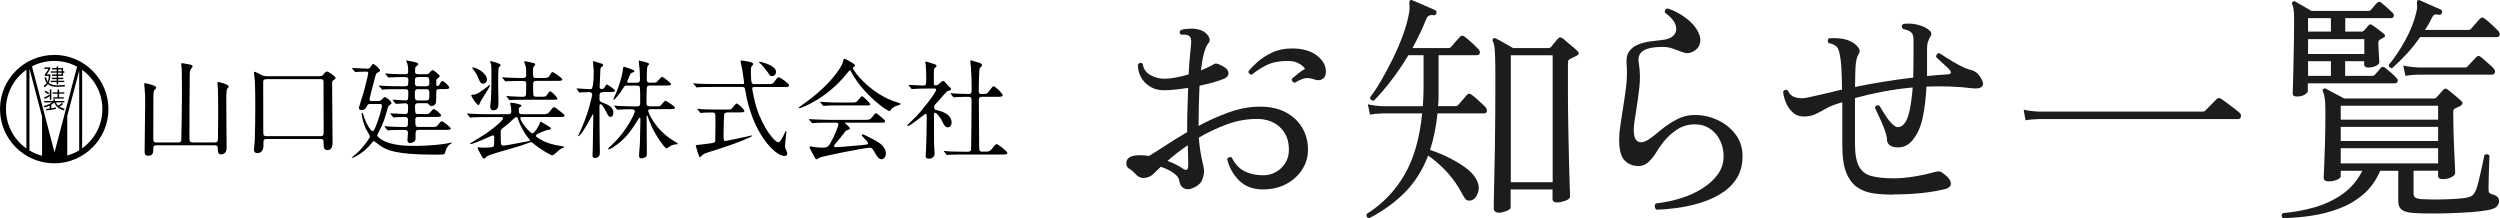 <?xml version="1.0" encoding="UTF-8"?>
<svg id="_レイヤー_2" data-name="レイヤー 2" xmlns="http://www.w3.org/2000/svg" viewBox="0 0 493.36 43.06">
  <defs>
    <style>
      .cls-1 {
        fill: #1c1c1c;
      }
    </style>
  </defs>
  <g id="_レイヤー_1-2" data-name="レイヤー 1">
    <g>
      <g>
        <g>
          <path d="M30.86,28.66c-.62,0-.62.4-.62.77,0,.62,0,1.3-1,1.3-.55,0-.7-.23-.7-.85,0-1.53.11-8.35.11-9.76,0-1.21,0-1.39-.13-2.83-.02-.11-.06-.58-.06-.68,0-.15.02-.19.19-.19.06,0,2.17.4,2.17.85,0,.15-.06.21-.38.55-.17.15-.17,1.21-.17,1.62,0,1.26-.02,6.8-.02,7.93,0,.43.06.75.62.75h4.31c.17,0,.53,0,.6-.43.02-.13.13-6.71.13-9.48,0-1.9-.04-4.31-.04-4.5,0-.17-.11-.92-.11-1.07,0-.13.04-.17.19-.17s1.11.19,1.34.23c.45.09.72.13.72.4,0,.13-.4.62-.45.72-.09.23-.11.45-.11.92-.06,3.94-.06,9.02-.06,12.62,0,.55.17.75.64.75h4.35c.6,0,.64-.34.64-.85,0-.83.04-4.56.04-5.31,0-1.83-.04-4.28-.06-4.54,0-.15-.09-.9-.09-1.04,0-.13.04-.19.17-.19.11,0,2.07.45,2.07.92,0,.09-.34.43-.36.49-.13.3-.13,1.85-.13,2.34,0,.96.04,5.22.04,6.1,0,.51.02,2.79.02,3.24,0,.68-.38,1.19-1.09,1.19-.62,0-.64-.47-.64-1.13,0-.34-.04-.66-.62-.66h-11.51Z"/>
          <path d="M62.47,15.04c.94,0,1.04,0,1.28-.26.49-.6.53-.66.81-.66.21,0,1.68.94,1.68,1.28,0,.11-.23.28-.49.47-.17.15-.21.28-.21.53,0,1.81.09,9.85.09,11.49,0,.68,0,1.73-1.02,1.73-.64,0-.75-.47-.75-1.21s0-.98-.64-.98h-10.61c-.21,0-.62,0-.62.6v.79c0,.47-.19,1.39-1.21,1.39-.32,0-.66-.11-.66-.68,0-.28.13-1.41.15-1.64.06-1.15.11-5.26.11-6.78,0-1-.02-4.58-.11-5.44-.02-.21-.15-1.19-.15-1.39,0-.11.11-.11.15-.11.23,0,1.19.58,1.39.66.32.13.53.21,1.19.21h9.63ZM52.77,15.62c-.47,0-.81,0-.83.53,0,.11.02,8.42.02,10,0,.58.15.72.64.72h10.59c.68,0,.68-.23.68-.92,0-1.39-.02-8.14-.02-9.68,0-.43-.06-.66-.62-.66h-10.47Z"/>
          <path d="M74.65,19.92c.32,0,.4-.02.62-.23.51-.47.55-.53.68-.53.21,0,1.3.77,1.3,1.17,0,.13-.02.17-.38.43-.23.15-.3.38-.34.53-.6,2.07-.85,2.98-1.71,4.6-.04.09-.38.72-.38.81,0,.28.7.75.98.92,1.9,1.13,4.94,1.17,6.37,1.17,1.07,0,3.73-.04,6.37-.47.19-.04.81-.19.87-.19.09,0,.15,0,.15.06,0,.04-.04.06-.36.26-.28.17-.64.64-.81,1.07-.04.11-.17.72-.26.81-.17.19-.34.19-1.85.19-8.21,0-9.72-1-10.93-1.81-.19-.13-1.07-.87-1.19-.87s-.26.17-.55.53c-1.47,1.83-3.43,2.79-3.77,2.79-.02,0-.02-.02-.02-.04,0-.13.87-.77,1.02-.92,1.36-1.24,2.54-2.98,2.54-3.26,0-.26-.7-1.3-.81-1.53-.51-1.07-.81-2.56-.81-2.96,0-.06,0-.19.09-.19.13,0,.17.11.26.45.49,1.73,1.47,3.18,1.79,3.18.23,0,.34-.26.66-1,.38-.94,1.19-3.35,1.19-4.03,0-.3-.15-.34-.53-.34h-1.66c-.4,0-.55,0-.7.3-.26.49-.47.9-1.09.9-.3,0-.58-.17-.58-.43,0-.09.79-2.51.92-2.96.66-2.41.94-3.73.94-3.86,0-.26-.19-.34-.38-.34-.51,0-1.02.02-1.53.04-.09,0-.49.06-.58.06s-.13-.04-.19-.13l-.43-.49c-.06-.11-.09-.13-.09-.15,0-.04.04-.04.09-.04.4,0,2.49.13,2.96.13.3,0,.38-.04.58-.32.36-.53.4-.6.58-.6.23,0,1.32.98,1.32,1.28,0,.17-.04.19-.45.4-.32.17-.34.23-.53.96-.21.79-1.11,4.13-1.11,4.28,0,.38.23.38.55.38h1.21ZM83.6,22.52c.6,0,.87,0,1.02-.09.19-.09.79-.92.96-.92.23,0,1.47.92,1.47,1.28,0,.28-.45.28-1.13.28h-3.45c-.3,0-.51.15-.51.47,0,.23,0,1.15.09,1.28.06.13.23.23.43.23h2.56c.98,0,1.09,0,1.36-.36.53-.68.58-.75.81-.75.26,0,1.75,1.21,1.75,1.39,0,.3-.43.3-1.13.3h-5.2c-.6,0-.62.34-.62.75v1.07c-.09.66-.85.77-1.09.77-.51,0-.51-.53-.51-.64,0-.21.09-1.15.09-1.34,0-.6-.36-.6-.77-.6-.49,0-1.96,0-2.71.04-.06.02-.38.06-.45.06s-.11-.06-.19-.15l-.4-.49c-.09-.09-.09-.11-.09-.13,0-.04.02-.06.06-.06.09,0,1.13.09,1.34.09,1.51.06,1.73.06,2.64.06.58,0,.58-.15.58-1.45,0-.49-.34-.53-.68-.53-.43,0-1.45.04-1.83.06-.04.02-.26.04-.3.04-.06,0-.11-.04-.19-.13l-.4-.49c-.06-.06-.09-.11-.09-.15s.02-.04.06-.04c.45,0,2.41.13,2.81.13.64,0,.64-.15.64-1.53,0-.17,0-.58-.53-.58-.26,0-1.66.11-1.83.11-.06,0-.11-.04-.19-.15l-.4-.49c-.09-.09-.09-.11-.09-.13,0-.04.02-.06.06-.06.23,0,2.09.15,2.49.15.53,0,.53-.19.53-1.75,0-.47-.43-.47-.66-.47h-1.28c-.49,0-1.94,0-2.69.04-.09.02-.38.06-.47.06-.06,0-.11-.06-.17-.15l-.43-.49c-.09-.09-.09-.11-.09-.13,0-.04.02-.06.09-.06.15,0,.81.09.94.09.98.04,1.92.06,2.92.06h1.19c.66,0,.66-.15.66-1.28,0-.53-.36-.53-.85-.53-.87,0-1.98.02-2.56.06-.06,0-.38.04-.45.04-.09,0-.11-.04-.19-.13l-.4-.49c-.09-.11-.11-.11-.11-.15s.04-.04.09-.04c.09,0,1.13.09,1.34.09,1.43.06,1.68.06,2.52.06.58,0,.58-.21.58-.92,0-.26-.09-.96-.15-1.15-.04-.09-.26-.55-.26-.6s.06-.04.09-.04c.15,0,1.49.26,1.79.36.21.06.55.19.55.38,0,.15-.58.51-.62.64-.02.04-.04.64-.04.77,0,.34.06.55.6.55h1.68c.32,0,.36-.04.7-.43.21-.23.36-.36.51-.36.23,0,1.39.98,1.39,1.19,0,.13-.49.49-.58.58-.11.11-.11.19-.11.83,0,.36,0,.53.26.53.23,0,.32-.15.53-.6.09-.17.23-.38.43-.38.3,0,1.34,1,1.34,1.26,0,.32-.38.32-1.15.32h-.75c-.66,0-.66.23-.66.7,0,.66-.02,1.77-.06,1.96-.15.55-.58.68-.85.68-.34,0-.43-.13-.6-.36-.13-.19-.21-.19-.6-.19h-1.53c-.45,0-.55.32-.55.45,0,1.47,0,1.68.55,1.68h1.13ZM82.56,15.21c-.47,0-.68.09-.68.7,0,.94,0,1.11.68,1.11h1.49c.3,0,.68,0,.68-.58,0-1.07,0-1.24-.68-1.24h-1.49ZM82.49,17.6c-.62,0-.62.38-.62.9,0,1.07,0,1.32.62,1.32h1.6c.64,0,.64-.28.64-1.3,0-.53,0-.92-.64-.92h-1.6Z"/>
          <path d="M103.07,23.1c-.19,0-.38,0-.38.23,0,.68,1.9,2.98,2.39,2.98.38,0,1.34-1.51,1.47-2.09.02-.09.04-.21.13-.21.11,0,1.04.6,1.24.7.49.28.79.45.79.62,0,.19-.09.21-.83.36-.13.04-2.13.7-2.13,1.09,0,.23.4.45.72.64,1.75.98,2.86,1.17,4.37,1.41.36.06.45.06.45.19,0,.11-.15.15-.32.21-.17.04-.38.17-.53.3-.23.17-1.19,1.13-1.45,1.13-.36,0-2.69-1.43-3.84-2.43-.11-.11-.17-.17-.32-.17-.06,0-.19.02-.28.06-1.77.64-2.09.75-3.92,1.26-3.26.94-4.35,1.26-4.63,1.56-.28.3-.32.34-.47.34-.19,0-.32-.13-.75-.98-.06-.15-.53-.9-.53-1.09,0-.06.04-.15.19-.15.09,0,.34.04.47.06.17.02.62.02.68.02.34,0,1.58-.02,1.81-.23.13-.13.13-1.24.13-1.58,0-.45,0-.62-.28-.62-.15,0-3.67,1.71-4.35,1.71-.02,0-.15,0-.15-.06,0-.04.09-.13.3-.23.21-.11,1.79-1.11,2.69-1.66.55-.34,3.54-2.56,3.54-3.11,0-.26-.19-.26-.36-.26h-2.94c-.51,0-1.94,0-2.69.06-.06,0-.38.04-.45.04s-.11-.04-.19-.13l-.4-.49q-.09-.11-.09-.15s.04-.04.06-.04c.13,0,.79.06.94.06.62.04,1.73.09,2.92.09h4.22c.58,0,.6-.32.6-.62,0-.02,0-.43-.06-.81-.02-.11-.15-.6-.15-.7,0-.13.11-.15.19-.15.15,0,2.05.28,2.05.58,0,.09-.38.34-.45.4-.09.09-.09.13-.09.51,0,.45,0,.79.66.79h4.07c.64,0,.98,0,1.41-.58.55-.75.6-.79.79-.79.23,0,.34.09,1.47.98.55.45.62.49.62.64,0,.3-.43.3-1.15.3h-7.18ZM93.24,18.69c.68,0,1.32-.3,2.94-1.58.06-.04.4-.36.43-.36.04,0,.09.06.09.11,0,.17-.81,1.49-1,1.77-.49.77-.85,1.32-.96,1.6-.17.45-.19.49-.34.49-.36,0-1.41-1.73-1.41-1.88s.15-.15.26-.15ZM95.35,16.51c-.53,0-.68-.4-1.17-1.58-.19-.47-.58-.96-.66-1.09-.06-.06-.34-.38-.34-.43,0-.09.13-.09.15-.09.72,0,2.77,1.11,2.77,2.41,0,.55-.43.77-.75.77ZM98.36,20.2c0,.72,0,1.56-.98,1.56-.58,0-.64-.49-.64-.75,0-.21.13-1.19.15-1.39.06-.81.09-3.39.09-4.33,0-.49,0-2.32-.06-2.6-.02-.09-.21-.43-.21-.49,0-.11.11-.13.17-.13.15,0,1.92.45,1.92.77,0,.09-.34.43-.38.51-.11.23-.11,2.83-.11,3.3s.06,2.98.06,3.54ZM104.43,27.83c.08-.02.17-.04.17-.13,0-.04-.04-.11-.13-.19-.85-1-1.71-2.49-2.11-3.64-.23-.7-.26-.77-.43-.77s-.38.17-.51.28c-.53.53-1.11,1.04-1.71,1.51-.81.62-.9.68-.9,1.09,0,2.66,0,2.75.58,2.75s4.22-.77,5.03-.9ZM107.03,15.38c1,0,1.13,0,1.39-.4.45-.72.45-.75.64-.75.23,0,1.9,1.19,1.9,1.43,0,.3-.43.3-1.15.3h-3.94c-.66,0-.66.32-.66.85,0,.28,0,1.85.04,1.96.06.23.28.32.55.32h.81c1,0,1.11,0,1.36-.4.34-.51.43-.66.62-.66.28,0,1.41,1.21,1.41,1.39,0,.26-.11.26-1.13.26h-5.09c-1.88,0-2.49.04-2.71.04-.06.02-.38.06-.45.06s-.11-.06-.19-.15l-.4-.49c-.09-.09-.09-.11-.09-.13,0-.04.02-.06.06-.06.13,0,.66.06.79.06.6.04,1.81.09,2.41.09.23,0,.53-.04.6-.4.04-.21.04-1.85.04-2.17,0-.55-.13-.55-1.3-.55-.94,0-1.9.02-2.3.04-.06.02-.38.06-.45.06s-.11-.06-.19-.15l-.4-.49c-.04-.06-.09-.11-.09-.13,0-.06.04-.06.06-.06.13,0,.66.06.77.06.13,0,1.9.09,2.69.09.98,0,1.21,0,1.21-.62,0-1.19,0-1.32-.09-1.66-.02-.13-.3-.75-.3-.87,0-.09.11-.17.21-.17.09,0,.6.11,1.39.3.3.06.58.13.58.36,0,.06-.3.43-.36.53-.06.09-.09.19-.09.45,0,1.56,0,1.68.68,1.68h1.17Z"/>
          <path d="M119.05,18.2c-.75,0-.75.15-.75,1.36,0,.43.15.53,1.02.85.53.21,1.73.66,1.73,1.79,0,.09-.02.87-.55.87-.36,0-.47-.23-.92-1.11-.21-.4-.77-1.41-1.07-1.41-.09,0-.21.09-.21.49,0,.7.02,3.82.02,4.45-.02.75.06,4.03.06,4.69,0,1-.92,1-.98,1-.28,0-.47-.13-.47-.45,0-.19.04-1.71.06-1.94.02-.51.09-5.37.09-6.01,0-.04,0-.28-.06-.28s-2.26,4.37-2.9,4.37c-.02,0-.04-.02-.04-.04,0-.04.66-1.47.79-1.75,1.45-3.41,2-6.31,2-6.39,0-.51-.47-.51-.66-.51s-1.07.02-1.47.04c-.06.02-.32.06-.38.06s-.11-.06-.15-.15l-.34-.49c-.06-.09-.09-.11-.09-.13,0-.04.02-.06.06-.06.34,0,2.3.15,2.75.15q.58,0,.58-3.52c0-.32-.15-1.81-.15-1.92,0-.04.02-.09.06-.09.21,0,1.26.38,1.36.4.43.11.58.17.58.38,0,.15-.06.19-.28.36-.21.17-.26.28-.26.66,0,.36-.15,3.05-.15,3.3,0,.13.02.4.45.4.34,0,.49-.26.55-.36.21-.4.28-.53.45-.53.15,0,1.6,1,1.6,1.21,0,.26-.45.26-.94.26h-1.41ZM128.45,21.56c-.23,0-.53,0-.53.3,0,.38,1.41,3.77,5.03,5.93.32.19.81.47.81.58s-.15.11-.21.11c-.36,0-.75.09-1.09.23-.15.09-.79.58-.96.58-.19,0-2.2-2.37-3.35-5.39-.06-.15-.3-.87-.36-1.02,0-.02-.04-.09-.09-.09-.09,0-.09.13-.09.23,0,1.15.04,6.24.04,7.29,0,.34-.04.53-.21.66-.28.21-.68.28-.87.28-.32,0-.45-.15-.45-.45,0-.75.15-1.96.17-2.71.02-1.04.09-4.41.09-4.45,0-.32-.02-.4-.13-.4-.09,0-.13.04-.3.32-1.21,1.96-2.56,4.03-5.05,5.56-.17.09-.62.36-.77.36-.04,0-.13-.02-.13-.09,0-.09.55-.62.72-.77,3.2-2.98,4.56-6.42,4.56-6.61,0-.45-.34-.45-.81-.45-.51,0-1.64.02-2.13.06-.06,0-.38.04-.45.04-.09,0-.13-.04-.19-.13l-.4-.49c-.09-.11-.11-.11-.11-.15s.04-.04.09-.04c.15,0,.81.06.94.06.17,0,1.71.09,2.71.09h.66c.6,0,.75-.13.75-.7,0-.51,0-2.62-.06-2.96-.04-.3-.15-.45-.62-.45h-1.92c-.45,0-.49.04-.77.53-.62,1.07-1.68,2.28-1.88,2.28-.02,0-.06,0-.06-.06,0-.04.6-1.39.7-1.64.87-2.17,1.17-3.9,1.21-4.33.04-.45.06-.49.21-.49.06,0,2.05.58,2.05.87,0,.15-.15.19-.53.32-.21.06-.23.15-.53.83-.13.32-.38.92-.38.94,0,.17.17.19.28.19h1.64c.19,0,.62,0,.62-.58,0-.26-.02-1.53-.04-1.71-.02-.32-.21-1.81-.21-2,0-.04.04-.09.09-.09.06,0,1.98.43,1.98.66,0,.11-.34.45-.36.53-.09.28-.13,2.11-.13,2.52,0,.55.21.66.7.66h.51c.49,0,.64-.02.79-.15.17-.15.83-1,1.04-1,.23,0,1.77,1.24,1.77,1.41,0,.3-.43.3-1.13.3h-3.01c-.3,0-.49.04-.62.28-.09.19-.09,2.34-.09,2.79,0,.79,0,1.04.7,1.04h.94c.87,0,.98,0,1.13-.15.17-.15.77-.96.96-.96.15,0,1.88,1.09,1.88,1.36,0,.3-.45.3-1.13.3h-3.62Z"/>
          <path d="M146.4,16.6c.36,0,.45-.06.45-.26,0-.17-.34-2.43-.4-2.77-.04-.23-.3-1.32-.3-1.56,0-.06.08-.06.15-.06.21,0,.83.09,1.49.23.55.11.83.19.83.47,0,.13-.02.15-.21.36-.23.23-.23.34-.23,1.32.02,2.26.19,2.26.72,2.26h2.47c.98,0,1.09,0,1.36-.36.66-.9.72-.98.94-.98.32,0,2.05,1.24,2.05,1.6,0,.32-.38.32-1.13.32h-5.65c-.36,0-.49.04-.49.34,0,.23.43,2.41.85,3.77,1.32,4.11,3.64,6.8,4.28,6.8.3,0,.66-.62.94-1.13.11-.19.51-1.13.62-1.13.06,0,.06.11.06.15,0,.06-.28,2.37-.28,2.81,0,.36.06.55.23.87s.21.43.21.6c0,.45-.3.53-.55.53-1.88,0-6.33-4.54-7.69-12.7-.13-.79-.17-.92-.7-.92h-5.75c-.49,0-1.94,0-2.69.04-.09.02-.38.06-.47.06-.06,0-.11-.06-.17-.15l-.43-.49c-.09-.09-.09-.11-.09-.13,0-.04.02-.06.09-.06.15,0,.81.06.94.09.98.04,1.92.06,2.92.06h5.63ZM143.52,22.2c-.15,0-.51.02-.6.36-.04.21-.13,2.45-.13,3.75s0,1.51.36,1.51c.32,0,5.14-1.09,5.18-1.09.02,0,.11,0,.11.06,0,.21-3.05,1.47-5.71,2.32-3.11.98-3.64,1.15-3.9,1.32-.13.06-.58.6-.7.6-.23,0-.83-2.24-.83-2.3,0-.09.06-.11.72-.17.36-.04,2.75-.3,2.94-.43.13-.09.17-.19.19-.3.02-.17.04-2.79.04-3.05,0-.17-.02-1.98-.02-2.07-.02-.51-.4-.51-.62-.51-.75,0-1.51,0-1.94.06-.04,0-.26.04-.3.04-.09,0-.13-.06-.19-.15l-.4-.49c-.09-.09-.11-.11-.11-.15,0-.02.04-.04.09-.04.15,0,.81.06.94.09.98.04,1.94.06,2.92.06h1.68c.6,0,.87,0,1.02-.06.23-.11.87-1.13,1.09-1.13.32,0,1.56,1.19,1.56,1.47s-.43.28-1.15.28h-2.24ZM149.9,12.19c.3,0,3.24.72,3.24,1.96,0,.87-.7.87-.87.87-.23,0-.28-.06-.72-.7-.36-.51-1.26-1.66-1.64-1.9-.06-.04-.15-.13-.13-.17,0-.04.09-.06.13-.06Z"/>
          <path d="M157.61,21.29c0-.09.06-.13.32-.3.15-.11,1.9-1.34,3.28-2.51,3.64-3.11,4.99-5.65,5.09-6.12.17-.66.17-.75.43-.75.02,0,2,.94,2,1.3,0,.11-.04.13-.26.28-.13.06-.15.13-.15.21,0,.66,3.77,5.39,8.82,6.82q.6.17.6.28c0,.13-.06.15-.6.32-.28.09-1.04.34-1.36.87-.09.15-.15.21-.28.21-.47,0-5.01-3.13-7.42-7.52-.23-.45-.28-.51-.36-.51s-.43.43-.6.64c-3.77,4.73-8.57,6.69-9.34,6.84-.06.02-.19.04-.19-.06ZM163.47,24.21c-1.58,0-2.11.02-2.69.06-.06,0-.38.04-.45.04-.08,0-.11-.04-.19-.13l-.4-.49c-.04-.06-.11-.13-.11-.15,0-.04.04-.04.09-.04.15,0,.81.06.94.06,1.04.04,2.17.09,2.92.09h7.03c.9,0,1.13,0,1.64-.7.32-.45.4-.58.6-.58.17,0,.23.04.72.45,1.09.9,1.09.92,1.09,1.11,0,.28-.11.28-1.11.28h-6.52c-.21,0-.3,0-.3.06,0,0,1,.85,1,1.09q0,.19-.64.36c-.17.06-.21.13-.75.83-.45.6-1.32,1.64-1.45,1.77-.09.11-.3.32-.3.51s.3.21.38.21c.28,0,2.28-.13,4.65-.36,1.53-.15,1.7-.17,1.7-.38,0-.32-1.26-1.41-1.26-1.66,0-.11.09-.13.15-.13.32,0,2.43,1.17,2.71,1.32.58.34,1.9,1.11,1.9,2.45,0,.68-.43,1.15-.83,1.15-.62,0-1.07-.79-1.45-1.49-.4-.72-.6-.79-.9-.79-.98,0-9.16,1.64-9.89,1.96-.11.04-.51.34-.62.34-.06,0-.17-.04-.21-.15-.43-.75-1.17-2.07-1.17-2.26,0-.15.11-.15.17-.15.15,0,.81.13.94.15.3.04.9.09,1.26.09,1.19,0,1.34,0,2.22-1.75.51-1.02,1.11-2.56,1.11-2.81,0-.36-.28-.36-.64-.36h-1.34ZM167.9,20.24c1.04,0,1.09-.04,1.51-.55.34-.4.6-.72.7-.72.19,0,1.62,1.36,1.62,1.6s-.11.23-1.13.23h-4.9c-1.3,0-1.92,0-2.71.06-.06,0-.38.04-.45.04s-.11-.04-.19-.13l-.4-.49c-.09-.09-.09-.11-.09-.15,0-.02.02-.04.06-.04.15,0,.81.06.94.06,1.04.06,2.07.09,2.92.09h2.11Z"/>
          <path d="M179.4,16.94c-.09-.11-.11-.13-.11-.15,0-.04.06-.04.09-.04.4,0,2.37.13,2.81.13.6,0,.6-.15.6-1.58,0-.32-.02-1.58-.09-2.39,0-.11-.11-.6-.11-.72,0-.04.06-.04.09-.04.17,0,1.75.49,1.92.58.11.06.23.15.23.3,0,.09-.38.4-.43.49-.11.19-.11.3-.11,1.19v1.79c0,.3.13.34.34.34.19,0,.34-.02.51-.15.15-.09.77-.72.96-.72.13,0,.26.09.3.15.26.26.7.79.77.83.47.45.51.49.51.62,0,.15-.13.23-.23.28-.06.02-.36.09-.43.11-.3.13-1.66,1.81-1.98,2.13-.62.64-.68.7-.68,1.09,0,.45.19.49.7.6.72.17,2.73.75,2.73,2.37,0,.66-.36.98-.75.98-.51,0-.75-.43-1.3-1.56-.13-.23-.83-1.32-1.24-1.32-.19,0-.19.3-.19.55,0,.81.02,4.75.02,5.63,0,.28.11,1.6.11,1.9,0,.64-.53.98-1.13.98-.51,0-.64-.21-.64-.51,0-.21.09-1.19.09-1.43.04-1.58.13-3.79.13-6.31,0-.23,0-.6-.21-.6s-2.98,2.41-3.54,2.41c-.04,0-.11,0-.11-.06,0-.17,1.58-1.6,1.85-1.9.85-.87,3.86-4.6,3.86-5.22,0-.19-.15-.21-.34-.21h-1.49c-.83,0-1.73.02-2.47.06-.06,0-.38.04-.45.04-.09,0-.13-.04-.19-.13l-.4-.49ZM186.36,29.98q-.09-.11-.09-.13s.04-.06.06-.06c.13,0,.79.09.94.09.62.02,1.73.06,2.92.06h.83c.19,0,.58,0,.62-.47.04-.38.09-8.59.09-9.7,0-.21,0-.66-.51-.66s-1.77,0-2.51.06c-.06,0-.36.04-.45.04-.06,0-.11-.04-.19-.13l-.4-.49q-.09-.11-.09-.15s.04-.04.06-.04.79.06.9.06c.21,0,1.94.09,2.66.09.51,0,.55-.28.55-.87,0-1.96-.04-2.92-.15-4.52,0-.17-.13-.92-.13-1.09,0-.11.04-.15.17-.15.06,0,1.39.4,1.53.45.19.06.64.17.64.53,0,.11-.43.47-.47.58-.13.3-.19,3.84-.19,4.41,0,.26,0,.66.51.66,1,0,1.11,0,1.56-.6.62-.83.68-.92.87-.92.3,0,1.79,1.39,1.79,1.79,0,.28-.45.28-1.13.28h-2.96c-.58,0-.62.32-.62.7,0,1.28.06,7.52.06,8.95,0,.79,0,1.17.55,1.17h.79c.38,0,.77,0,1.26-.64.58-.75.64-.83.9-.83.19,0,2.07,1.39,2.07,1.75,0,.3-.45.3-1.15.3h-7.57c-.51,0-1.94-.02-2.69.04-.06,0-.38.06-.45.06s-.11-.04-.19-.15l-.4-.49Z"/>
        </g>
        <g>
          <path d="M10.7,10.84C4.8,10.84,0,15.63,0,21.53s4.8,10.7,10.7,10.7,10.7-4.8,10.7-10.7-4.8-10.7-10.7-10.7ZM8.3,30.74c-.89-.23-1.72-.59-2.49-1.05V13.54l2.49,9.47v7.73ZM13.27,22.91l2.36-8.97v15.73c-.73.44-1.52.79-2.36,1.02v-7.78ZM15.21,13.16l-4.45,16.91L6.31,13.1c1.31-.69,2.81-1.08,4.39-1.08s3.17.41,4.52,1.14ZM1.18,21.53c0-3.21,1.6-6.04,4.03-7.77v15.54c-2.44-1.72-4.03-4.56-4.03-7.77ZM16.21,29.27v-15.48c2.42,1.73,3.99,4.55,3.99,7.74s-1.58,6.01-3.99,7.74Z"/>
          <path d="M8.64,16.92s-.04.05-.01.08l.14.19s.05.03.08,0c.25-.18.45-.37.61-.6.55.52,1.31.54,2.03.54.42,0,.87-.02,1.21-.05.03,0,.05-.02.06-.05l.05-.22s0-.06-.05-.05c-.39.05-.88.07-1.31.07-.61,0-1.38-.04-1.83-.5.21-.43.3-.95.33-1.61,0-.04-.02-.05-.05-.05h-.68c.22-.29.51-.7.7-1.09,0-.02.01-.04.01-.07v-.16s-.02-.05-.05-.05h-1.07s-.05.02-.05.05v.19s.02.05.05.05h.77c-.16.33-.46.76-.72,1.07-.01.02-.02.04-.02.07v.19s.02.05.05.05h.74c0,.46-.08.82-.22,1.13-.14-.22-.25-.49-.32-.79,0-.04-.03-.05-.07-.04l-.19.06s-.05.03-.04.06c.09.38.24.72.44.99-.15.22-.35.4-.59.55Z"/>
          <path d="M10.07,14.34h1.11v.36h-.87s-.05.02-.05.05v.17s.02.05.05.05h.87v.37h-.89s-.05.02-.05.05v.17s.02.05.05.05h.89v.32h-1.1s-.05.02-.05.05v.17s.02.05.05.05h1.1v.39s.02.05.05.05h.2s.05-.02.05-.05v-.39h1.16s.05-.02.05-.05v-.17s-.02-.05-.05-.05h-1.16v-.32h.96s.05-.02.05-.05v-.17s-.02-.05-.05-.05h-.96v-.37h.92s.05-.02.05-.05v-.57h.22s.05-.02.05-.05v-.19s-.02-.05-.05-.05h-.22v-.58s-.02-.05-.05-.05h-.92v-.25s-.02-.05-.05-.05h-.2s-.05.02-.05.05v.25h-.86s-.05.02-.05.05v.18s.02.05.05.05h.86v.36h-1.11s-.05.02-.05.05v.17s.02.05.05.05ZM11.48,13.71h.68v.36h-.68v-.36ZM11.48,14.34h.68v.36h-.68v-.36Z"/>
          <path d="M11.68,21.05c.26-.12.52-.3.74-.5.03-.03.02-.06,0-.08l-.19-.11s-.05-.01-.07,0c-.18.18-.44.36-.7.49-.19-.18-.34-.4-.45-.64h1.63s.05,0,.05-.05v-.18s-.02-.05-.05-.05h-1.78v-.27s-.02-.05-.05-.05h-.23s-.05.02-.05.05v.27h-1.76s-.05.02-.05.05v.18s.02.05.05.05h1.51c-.35.26-.92.54-1.6.7-.04,0-.05.04-.04.07l.1.19s.04.04.07.03c.35-.09.7-.22.99-.37v.6c-.23.03-.45.05-.65.06-.04,0-.05.03-.05.06l.04.19s.03.05.06.05c.56-.05,1.32-.17,1.78-.28.03,0,.05-.03.05-.06v-.2s-.01-.06-.05-.05c-.24.06-.54.12-.85.17v-.71c.22-.13.42-.29.57-.45h0c.3.75.89,1.3,1.85,1.55.03,0,.05,0,.07-.03l.12-.2s0-.06-.03-.07c-.4-.1-.74-.25-1.01-.44Z"/>
          <path d="M11.62,17.65h-.22s-.05.02-.05.05v.52h-.93s-.05.02-.05.05v.17s.02.05.05.05h.93v.7h-.81s-.05.02-.05.05v.17s.02.05.05.05h1.99s.05-.02.05-.05v-.17s-.02-.05-.05-.05h-.86v-.7h.98s.05-.02.05-.05v-.17s-.02-.05-.05-.05h-.98v-.52s-.02-.05-.05-.05Z"/>
          <path d="M9.55,18.58l.12-.17s.01-.05,0-.08c-.18-.15-.43-.3-.66-.41-.03-.02-.05,0-.07.02l-.11.15s-.02.06.02.08c.22.11.46.27.64.42.03.03.05.02.07,0Z"/>
          <path d="M8.7,19.27l.1.19s.04.04.07.03c.35-.15.69-.32.95-.51v.65s.02.05.05.05h.21s.05-.02.05-.05v-1.92s-.02-.05-.05-.05h-.21s-.05.02-.05.05v.95c-.31.22-.69.4-1.1.55-.03,0-.05.04-.03.07Z"/>
        </g>
      </g>
      <g>
        <path class="cls-1" d="M249.29,37.39c-2.02,0-3.63-.61-4.82-1.83-1.19-1.22-1.95-2.62-2.3-4.2.1-.16.24-.27.43-.33.19-.06.35-.05.47.05.63,1.27,1.47,2.17,2.51,2.7,1.04.54,2.29.81,3.75.81.85,0,1.66-.21,2.42-.62.76-.41,1.38-1,1.87-1.76.49-.76.74-1.64.74-2.66,0-1.87-.59-3.34-1.76-4.44-1.17-1.09-2.69-1.64-4.55-1.64-2.02,0-4.02.36-5.98,1.09-1.96.73-3.8,1.6-5.5,2.61.16,1.8.37,3.26.64,4.37.27,1.11.4,1.83.4,2.18,0,.6-.13,1.22-.4,1.85-.27.63-.86,1.14-1.78,1.52-.66.32-1.26.34-1.78.07-.52-.27-.85-.81-.97-1.64-.06-.44-.44-.91-1.12-1.4-.68-.49-1.51-.89-2.49-1.21-.32.32-.61.6-.88.85-.27.25-.48.46-.64.62-.47.44-1.05.69-1.73.74-.68.05-1.29-.24-1.83-.88-.41-.44-.8-.76-1.16-.95-.36-.19-.55-.55-.55-1.09,0-1.04.87-1.57,2.61-1.57.57,0,1.19.05,1.85.14.92-.54,2.02-1.23,3.32-2.09,1.3-.85,2.7-1.72,4.22-2.61v-.81c0-1.39.02-2.75.07-4.08.05-1.33.09-2.61.12-3.84-.82.13-1.65.24-2.47.33-.82.1-1.6.14-2.32.14-1.04,0-1.96-.24-2.75-.74-.79-.49-1.39-1.12-1.8-1.9-.41-.77-.6-1.59-.57-2.44.28-.38.6-.43.95-.14.13.98.62,1.72,1.49,2.21.87.49,1.81.74,2.82.74.63,0,1.37-.08,2.21-.24.84-.16,1.68-.36,2.54-.62.06-1.3.14-2.45.24-3.46.1-1.01.17-1.85.24-2.51.09-.92-.06-1.47-.47-1.66-.16-.13-.4-.2-.71-.21-.32-.02-.59,0-.81.02-.35-.35-.35-.66,0-.95.51-.16,1.11-.24,1.8-.26.7-.02,1.3.06,1.8.21.44.1.85.3,1.23.62.38.32.64.66.78,1.04.14.38.06.74-.26,1.09-.32.38-.59,1.03-.83,1.95-.24.92-.44,2.02-.59,3.32,1.11-.44,1.99-.87,2.66-1.28.35-.19,1.06.06,2.14.76.41.28.62.65.64,1.09.02.44-.25.79-.78,1.04-1.17.51-2.82.98-4.93,1.42-.06,1.2-.11,2.47-.14,3.8-.03,1.33-.05,2.7-.05,4.13,1.93-1.04,3.93-1.94,6-2.68,2.07-.74,4.1-1.12,6.1-1.12s3.69.37,5.1,1.12c1.41.74,2.49,1.76,3.25,3.04.76,1.28,1.14,2.73,1.14,4.34,0,1.42-.38,2.73-1.14,3.91s-1.8,2.13-3.13,2.85c-1.33.71-2.85,1.07-4.55,1.07ZM233.35,33.22c.76.57,1.14.36,1.14-.62,0-.32,0-.83-.02-1.54-.02-.71-.04-1.51-.07-2.4-.76.51-1.48,1.03-2.16,1.57-.68.54-1.29,1.04-1.83,1.52,1.17.44,2.15.93,2.94,1.47ZM255.5,16.33c-.19-.03-.34-.13-.45-.28-.11-.16-.15-.32-.12-.47.28-.28.68-.62,1.19-1.02.51-.4.98-.72,1.42-.97-.25-.41-.67-.77-1.26-1.09-.59-.32-1.29-.47-2.11-.47-1.68,0-3.05.26-4.13.78-1.08.52-2.07,1.16-2.99,1.92-.51-.06-.73-.3-.66-.71.38-.47.96-1.06,1.73-1.76.77-.7,1.74-1.32,2.89-1.87,1.15-.55,2.47-.83,3.96-.83,2.06,0,3.68.46,4.89,1.38,1.2.92,1.8,1.98,1.8,3.18,0,.7-.22,1.19-.66,1.47-.44.28-.98.32-1.61.09-.89-.32-1.64-.36-2.25-.14-.62.22-1.16.49-1.64.81Z"/>
        <path class="cls-1" d="M270.2,43.06c-.47-.09-.63-.38-.47-.85,3.1-1.96,5.58-4.53,7.43-7.71,1.85-3.18,3.01-7.22,3.49-12.12h-7.78c-1.04.03-1.88.11-2.51.24l-.43-2.04c.79.19,1.77.32,2.94.38h7.92c.09-1.2.14-2.45.14-3.75v-6.31h-2.99c-1.11,1.83-2.26,3.53-3.46,5.08-1.2,1.55-2.32,2.85-3.37,3.89-.44,0-.7-.21-.76-.62.73-.95,1.48-2.09,2.25-3.42.77-1.33,1.53-2.75,2.28-4.27.74-1.52,1.4-3.05,1.97-4.6.57-1.55.98-3.04,1.23-4.46.06-.38.09-.71.09-1s-.02-.52-.05-.71c0-.38.03-.6.09-.66.06-.13.22-.16.47-.09.32.13.77.32,1.35.57.58.25,1.17.51,1.76.76.58.25,1.05.46,1.4.62.25.09.35.3.28.62-.09.32-.3.44-.62.38-.73-.1-1.2.19-1.42.85-.79,1.96-1.69,3.84-2.7,5.65h7.07c.22,0,.4-.06.52-.19.16-.19.46-.54.9-1.04.44-.51.74-.84.9-1,.25-.28.54-.3.85-.05.35.22.82.61,1.42,1.16.6.55,1.04.99,1.33,1.3.28.28.39.56.31.83-.08.27-.29.4-.64.4h-7.5v8.37c0,.59-.03,1.15-.1,1.68h3.42c.22,0,.4-.06.52-.19.16-.19.46-.54.9-1.04.44-.51.74-.85.9-1.04.25-.25.54-.25.85,0,.35.22.81.61,1.4,1.16.58.55,1.04.97,1.35,1.26.25.32.35.61.28.88-.06.27-.27.4-.62.4h-9.11c-.28,2.72-.78,5.12-1.47,7.21,1.17.38,2.36.86,3.56,1.45,1.2.59,2.29,1.23,3.27,1.92.98.7,1.71,1.44,2.18,2.23.57.92.74,1.8.5,2.63-.24.84-.62,1.38-1.16,1.64-.32.13-.62.16-.92.1-.3-.06-.62-.43-.97-1.09-.85-1.64-1.83-3.08-2.94-4.32-1.11-1.23-2.4-2.39-3.89-3.46-1.11,2.88-2.64,5.31-4.6,7.28-1.96,1.98-4.32,3.68-7.07,5.1ZM295.73,41.97c-.22,0-.44-.06-.64-.19-.21-.13-.31-.35-.31-.66,0-.16,0-.78.02-1.85.02-1.08.05-2.48.09-4.22.05-1.74.09-3.71.12-5.91.03-2.2.06-4.51.07-6.95.02-2.44.02-4.89.02-7.35,0-1.58-.02-2.8-.05-3.65-.03-.85-.08-1.51-.14-1.97-.06-.46-.17-.83-.33-1.11-.1-.19-.06-.35.09-.47.16-.16.33-.17.52-.05.35.16.89.45,1.64.88.74.43,1.34.77,1.78,1.02h6.93c.22,0,.4-.06.52-.19.16-.22.4-.51.71-.88.32-.36.54-.62.66-.78.25-.32.58-.33,1-.05.19.16.47.4.85.74s.77.66,1.16.97c.4.32.67.57.83.76.41.38.36.7-.14.95-.22.09-.45.21-.69.33-.24.13-.45.24-.64.33-.13.06-.22.14-.28.24-.06.1-.1.3-.1.62v4.79c0,2.66.02,5.23.07,7.71.05,2.48.1,4.73.14,6.74.05,2.01.09,3.64.14,4.89.05,1.25.07,1.95.07,2.11,0,.35-.32.63-.95.85-.63.22-1.17.33-1.61.33-.6,0-.9-.24-.9-.71v-1.85h-8.26v3.56c0,.25-.29.49-.88.71-.59.22-1.1.33-1.54.33ZM298.15,35.95h8.26V10.9h-8.26v25.05Z"/>
        <path class="cls-1" d="M326.92,41.39c-.22-.16-.34-.36-.36-.62-.02-.25.06-.46.21-.62,1.71-.19,3.36-.54,4.96-1.04,1.6-.5,3.03-1.16,4.29-1.97s2.27-1.73,3.01-2.78c.74-1.04,1.11-2.21,1.11-3.51,0-1.14-.23-2.18-.69-3.13-.46-.95-1.11-1.71-1.97-2.3-.85-.58-1.85-.88-2.99-.88-1.33,0-2.51.35-3.56,1.04-1.04.7-1.91,1.49-2.61,2.37-.7.89-1.22,1.65-1.57,2.28-.29.51-.75,1.08-1.4,1.71-.65.63-1.43.9-2.35.81-1.08-.09-1.92-.51-2.54-1.26-.62-.74-.93-2.05-.93-3.92,0-.79.07-1.66.21-2.61.14-.95.29-1.95.45-2.99.25-1.49.48-3.04.69-4.67.21-1.63.24-3.19.12-4.67-.09-1.04.07-1.87.5-2.47.43-.6,1-1.05,1.73-1.35.73-.3,1.49-.51,2.3-.62.81-.11,1.53-.2,2.16-.26,1.23-.09,2.1-.42,2.61-.97.51-.55.62-1.23.36-2.04-.27-.81-.97-1.62-2.11-2.44-.06-.47.13-.74.57-.81,1.3.41,2.55,1.09,3.77,2.04,1.22.95,2.03,1.98,2.44,3.08.25.6.29,1.22.12,1.85-.17.63-.58,1.12-1.21,1.47-.6.32-1.11.44-1.54.36-.43-.08-.89-.23-1.4-.45-.41-.16-.88-.32-1.4-.5-.52-.17-1.16-.26-1.92-.26-1.65,0-2.87.25-3.68.74-.81.49-1.1,1.34-.88,2.54.25,1.55.28,3.14.09,4.77s-.4,3.14-.62,4.53c-.13.73-.24,1.42-.33,2.06-.1.65-.14,1.23-.14,1.73,0,1.33.31,2.11.93,2.35s1.4,0,2.35-.69c.57-.41,1.29-.98,2.16-1.71.87-.73,1.87-1.39,2.99-1.99,1.12-.6,2.33-.9,3.63-.9,1.55,0,3.04.33,4.48,1,1.44.67,2.62,1.61,3.54,2.82.92,1.22,1.38,2.67,1.38,4.34s-.4,3.22-1.21,4.44c-.81,1.22-1.86,2.21-3.16,2.99-1.3.78-2.7,1.38-4.22,1.83-1.52.44-3.02.76-4.51.95-1.49.19-2.78.3-3.89.33Z"/>
        <path class="cls-1" d="M373.59,38.41c-1.33,0-2.59-.08-3.8-.24-1.2-.16-2.27-.54-3.2-1.16-.93-.62-1.67-1.57-2.21-2.87-.54-1.3-.81-3.08-.81-5.36v-8.59c-.28.06-.56.14-.83.24-.27.09-.55.19-.83.28-.7.25-1.34.56-1.95.93-.6.36-1.21.68-1.83.95-.62.27-1.34.4-2.16.4-.89,0-1.63-.28-2.23-.85-.6-.57-1.05-1.24-1.35-2.02-.3-.77-.47-1.46-.5-2.06.28-.38.6-.44.95-.19.25.6.62,1,1.11,1.21.49.21,1.1.31,1.83.31.25,0,.9-.12,1.95-.36,1.04-.24,2.18-.5,3.42-.78.35-.09.73-.19,1.14-.29.41-.09.82-.19,1.23-.28-.03-1.8-.08-3.24-.14-4.32-.06-1.08-.17-1.98-.33-2.71-.16-.88-.46-1.44-.9-1.66-.44-.29-.87-.44-1.28-.47-.13-.16-.18-.33-.17-.52.02-.19.09-.33.21-.43.54-.06,1.14-.07,1.8-.02.66.05,1.25.15,1.76.31.44.13.89.34,1.33.64.44.3.78.64,1.02,1.02.24.38.23.76-.02,1.14-.35.54-.55,1.38-.62,2.51-.06,1.14-.09,2.47-.09,3.99,1.68-.35,3.48-.68,5.41-1,1.93-.32,3.95-.6,6.07-.85.03-1.23.05-2.49.05-3.77v-3.68c0-.51-.07-.88-.21-1.14-.14-.25-.34-.44-.59-.57-.41-.22-.84-.36-1.28-.43-.32-.38-.3-.71.05-1,1.17-.16,2.31-.05,3.42.33.63.19,1.2.49,1.71.9.51.41.55.89.14,1.42-.13.22-.25.51-.38.88-.13.36-.19.8-.19,1.3v5.46c.66-.06,1.33-.13,1.99-.19.66-.06,1.34-.11,2.04-.14.79-.06.9-.4.33-1-.13-.16-.37-.4-.74-.71-.36-.32-.72-.65-1.07-1-.35-.35-.6-.58-.76-.71,0-.51.22-.76.66-.76.32.19.84.52,1.57,1,.73.47,1.49.92,2.3,1.35.81.43,1.49.72,2.06.88.47.1.89.27,1.26.52.36.25.7.65,1.02,1.19.44.7.51,1.23.21,1.59-.3.36-.91.5-1.83.4-1.55-.19-3.09-.31-4.63-.36-1.53-.05-3.04-.04-4.53.02-.09,2.12-.33,4.12-.71,6-.38,1.88-1.06,3.41-2.04,4.58-.32.41-.72.75-1.21,1.02-.49.27-1.04.4-1.64.4-.73,0-1.27-.14-1.64-.43-.36-.28-.55-.65-.55-1.09,0-.41-.1-.92-.31-1.54-.21-.62-.45-1.25-.74-1.9s-.55-1.23-.81-1.76c-.25-.52-.43-.89-.52-1.12.06-.22.18-.36.36-.43.17-.06.34-.06.5,0,.25.41.63,1.02,1.14,1.83.51.81,1.01,1.45,1.52,1.92.41.35.73.52.95.52.41,0,.77-.14,1.09-.43.57-.54,1-1.48,1.28-2.82s.49-2.87.62-4.58c-2.06.19-4.03.47-5.93.83-1.9.36-3.72.78-5.46,1.26v9.06c0,1.96.26,3.43.78,4.41s1.35,1.62,2.49,1.92,2.59.45,4.36.45c1.26,0,2.66-.13,4.18-.38,1.52-.25,2.81-.54,3.89-.85.44-.13.78-.17,1.02-.12.24.05.56.25.97.59.82.63,1.23,1.23,1.23,1.8s-.46.95-1.38,1.14c-1.33.32-2.84.56-4.53.74-1.69.17-3.53.26-5.53.26Z"/>
        <path class="cls-1" d="M399.73,23.73l-.38-2.09c.79.19,1.76.32,2.89.38h32.45c.22,0,.4-.06.52-.19.09-.09.31-.32.64-.66.33-.35.67-.7,1.02-1.04s.55-.55.62-.62c.22-.22.51-.22.85,0,.16.09.51.34,1.04.74.54.4,1.07.79,1.59,1.19.52.4.85.66.97.78.25.22.35.49.28.81-.06.32-.24.47-.52.47h-39.48c-1.04.03-1.88.11-2.51.24Z"/>
        <path class="cls-1" d="M450.5,43.06c-.32-.38-.32-.71,0-1,2.18-.19,4.29-.58,6.31-1.16,2.02-.59,3.85-1.45,5.48-2.61,1.63-1.15,2.93-2.68,3.91-4.58h-4.27v1.09c0,.22-.24.44-.71.66-.47.22-1.03.33-1.66.33-.66,0-1-.24-1-.71,0-.19.03-.92.1-2.21.06-1.28.12-2.89.17-4.82.05-1.93.07-3.92.07-5.98,0-1.17-.04-2.05-.12-2.63-.08-.58-.2-1.04-.36-1.35-.1-.22-.08-.39.05-.52.16-.13.35-.14.57-.05.22.13.55.31,1,.55.44.24.91.48,1.4.74.49.25.88.46,1.16.62h17.74c.19,0,.36-.08.52-.24.13-.13.35-.37.66-.74.32-.36.54-.61.66-.74.22-.29.52-.29.9,0,.19.13.46.34.81.64.35.3.7.6,1.07.9.36.3.62.53.78.69.35.35.28.66-.19.95-.19.09-.36.18-.52.26-.16.08-.32.15-.47.21-.13.06-.23.14-.31.24-.08.09-.12.27-.12.52,0,1.17.02,2.41.05,3.72.03,1.31.08,2.57.14,3.77.06,1.2.11,2.21.14,3.04.03.82.05,1.33.05,1.52,0,.25-.24.51-.71.78-.47.27-1.06.4-1.76.4-.6,0-.9-.24-.9-.71v-.95h-4.84v4.46c0,.41.11.69.33.83.22.14.58.25,1.09.31.51.03,1.19.06,2.04.07.85.02,1.76,0,2.73-.02.96-.03,1.86-.08,2.68-.14.82-.06,1.44-.14,1.85-.24.44-.13.77-.28.97-.47.21-.19.4-.49.59-.9.13-.28.28-.76.45-1.42.17-.66.35-1.38.52-2.16.17-.77.33-1.49.47-2.13.14-.65.23-1.08.26-1.3.41-.25.74-.21,1,.14,0,.22-.02.66-.05,1.3-.03.65-.06,1.35-.07,2.11-.02.76-.03,1.44-.05,2.04-.02.6-.02.98-.02,1.14,0,.35.05.59.14.71.09.13.25.22.47.28.47.13.84.29,1.09.5.25.21.38.5.38.88s-.15.74-.45,1.07c-.3.33-.94.58-1.92.74-.85.16-1.95.29-3.3.38-1.34.09-2.76.17-4.25.21-1.49.05-2.88.06-4.18.05-1.3-.02-2.31-.06-3.04-.12-.98-.09-1.68-.32-2.11-.66-.43-.35-.64-.9-.64-1.66v-5.98h-3.56c-.82,1.9-1.94,3.45-3.34,4.65-1.41,1.2-3,2.13-4.77,2.8-1.77.66-3.61,1.14-5.53,1.42-1.91.28-3.79.44-5.62.47ZM453.35,19.05c-.28,0-.51-.04-.66-.12-.16-.08-.24-.26-.24-.55,0-.13.02-.65.05-1.57.03-.92.06-2.07.09-3.46.03-1.39.06-2.9.09-4.53.03-1.63.05-3.22.05-4.77,0-1.01-.03-1.74-.1-2.18-.06-.44-.16-.79-.28-1.04-.09-.16-.06-.32.1-.47.16-.16.33-.17.52-.05.32.19.82.48,1.52.88.7.4,1.25.72,1.66.97h11.24c.22,0,.38-.06.47-.19.16-.16.36-.4.62-.71.25-.32.44-.54.57-.66.28-.32.58-.33.9-.05.25.19.63.51,1.14.97.51.46.85.78,1.04.97.25.22.34.46.26.71-.08.25-.26.38-.55.38h-9.02v2.66h3.18c.22,0,.38-.05.47-.14.13-.16.28-.34.47-.54s.35-.39.47-.55c.16-.16.28-.23.38-.21.1.02.22.07.38.17.25.16.62.42,1.09.78.47.36.85.66,1.14.88.38.32.36.59-.05.81-.13.06-.25.13-.36.19-.11.06-.21.13-.31.19-.13.1-.21.18-.26.26-.05.08-.07.25-.07.5,0,.28.02.7.05,1.26.03.55.06,1.08.09,1.57.03.49.05.8.05.92,0,.22-.21.44-.64.66-.43.22-.96.33-1.59.33-.51,0-.76-.21-.76-.62v-.62h-3.75v2.89h5.31c.25,0,.43-.06.52-.19.16-.16.36-.39.62-.69.25-.3.44-.53.57-.69.28-.28.58-.28.9,0,.25.19.63.51,1.14.95.51.44.85.78,1.04,1,.25.22.34.46.26.71-.08.25-.26.38-.55.38h-17.18v1.52c0,.22-.21.46-.62.71-.41.25-.92.38-1.52.38ZM455.48,6.24h4.51v-2.66h-4.51v2.66ZM455.48,10.66h11.1v-2.94h-11.1v2.94ZM455.48,14.97h4.51v-2.89h-4.51v2.89ZM461.93,23.61h19.22v-2.75h-19.22v2.75ZM461.93,27.83h19.22v-2.8h-19.22v2.8ZM461.93,32.24h19.22v-2.99h-19.22v2.99ZM472.13,13.45c-.47,0-.71-.22-.71-.66,1.14-1.36,2.23-2.99,3.27-4.89,1.04-1.9,1.77-3.76,2.18-5.6.1-.38.14-.7.14-.95s-.02-.47-.05-.66c0-.32.05-.52.14-.62.1-.09.25-.09.47,0,.28.13.7.31,1.23.55.54.24,1.08.47,1.61.71.54.24.95.42,1.23.54.28.13.36.35.24.67-.09.32-.28.44-.57.38-.06,0-.14-.02-.24-.05-.28-.03-.5-.02-.64.02-.14.05-.32.28-.55.69-.19.41-.4.81-.62,1.19-.22.38-.46.76-.71,1.14h8.54c.22,0,.4-.06.52-.19.16-.19.46-.54.9-1.04.44-.51.74-.84.9-1,.25-.29.54-.3.85-.05.35.22.81.61,1.4,1.16.58.55,1.04.99,1.35,1.3.25.29.35.56.28.83-.06.27-.27.4-.62.4h-15.09c-.82,1.2-1.71,2.32-2.66,3.34-.95,1.03-1.9,1.95-2.85,2.78ZM474.7,14.97l-.43-2.04c.79.19,1.77.32,2.94.38h9.3c.22,0,.38-.08.47-.24.16-.16.44-.46.85-.9.41-.44.7-.74.85-.9.28-.28.57-.3.85-.05.22.16.5.39.83.69.33.3.66.59,1,.88.33.28.56.51.69.66.28.29.39.57.31.85-.08.28-.28.43-.59.43h-14.57c-1.04.03-1.88.11-2.51.24Z"/>
      </g>
    </g>
  </g>
</svg>